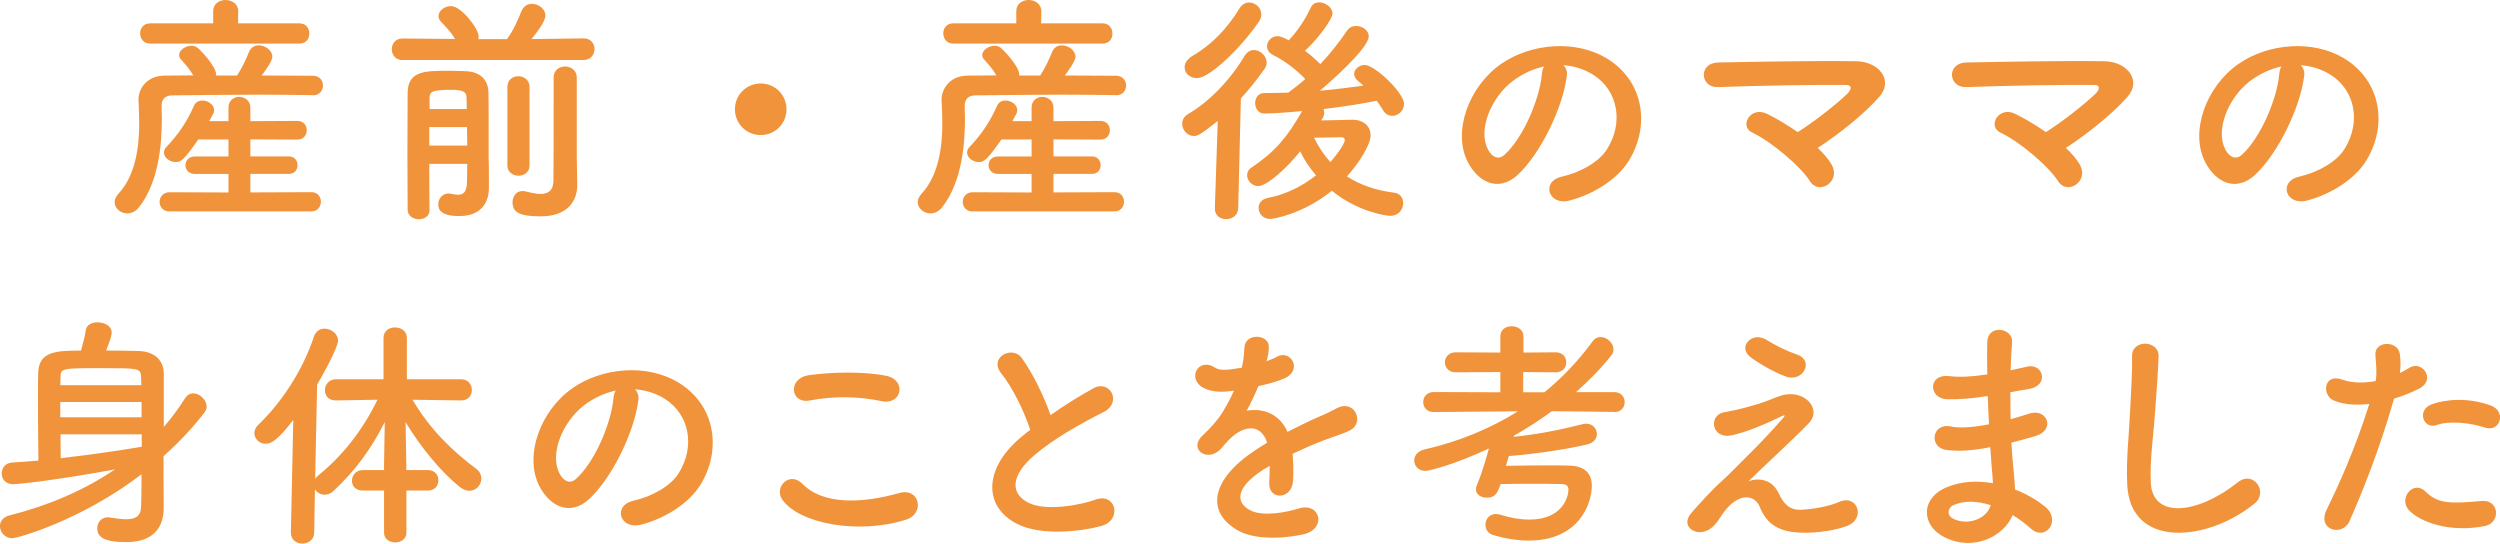 <?xml version="1.0" encoding="UTF-8"?> <svg xmlns="http://www.w3.org/2000/svg" id="_レイヤー_2" data-name="レイヤー 2" viewBox="0 0 422.79 91.93"><defs><style> .cls-1 { fill: #f1933a; stroke-width: 0px; } </style></defs><g id="_レイヤー_1-2" data-name="レイヤー 1"><g><path class="cls-1" d="m52.92,16.09c-3.05-.04-6.09-.08-9.09-.08-5.19,0-10.21.08-14.69.12-1.28,0-1.81.74-1.81,1.73,0,.58.04,1.36.04,2.22,0,4.07-.45,10.66-3.87,14.98-.58.74-1.32,1.03-1.98,1.03-1.11,0-2.14-.86-2.14-1.93,0-.41.21-.91.62-1.36,3-3.21,3.54-8.15,3.54-11.98,0-1.52-.08-2.84-.12-3.83v-.17c0-1.93,1.52-3.99,4.32-4.03,1.56,0,3.25-.04,4.94-.04-.58-1.03-1.32-1.85-2.06-2.67-.25-.25-.33-.54-.33-.78,0-.82,1.07-1.56,2.1-1.56.33,0,.66.08.95.29.45.29,3.21,3.17,3.21,4.57v.17h3.54c.82-1.23,1.56-2.8,2.02-3.99.33-.78.95-1.11,1.65-1.11,1.11,0,2.3.86,2.3,1.93,0,.78-1.36,2.55-1.81,3.17,2.92,0,5.84.04,8.68.04,1.11,0,1.69.82,1.69,1.65s-.58,1.65-1.65,1.65h-.04ZM25.39,7.37c-1.11,0-1.69-.86-1.69-1.73s.58-1.69,1.69-1.69h10.66V1.89c0-1.28,1.07-1.89,2.1-1.89s2.14.66,2.14,1.89v.04l-.04,2.02h10.41c1.11,0,1.65.86,1.65,1.73s-.54,1.69-1.65,1.69h-25.27Zm3.29,28.4c-1.11,0-1.69-.82-1.69-1.61,0-.82.58-1.65,1.69-1.65l9.96.04v-3.13h-5.68c-1.07,0-1.6-.74-1.6-1.48s.54-1.48,1.6-1.48h5.68v-2.88h-5.1c-2.39,3.42-2.92,3.83-3.83,3.83-.99,0-1.98-.74-1.98-1.6,0-.33.12-.66.45-.99,1.98-2.1,3.42-4.2,4.61-6.91.29-.66.86-.91,1.44-.91.95,0,1.98.7,1.98,1.6,0,.21-.04.45-.16.66-.21.41-.45.82-.66,1.23h3.25v-2.3c0-1.19.91-1.81,1.81-1.81s1.89.62,1.89,1.81v2.3l7.94-.04c1.07,0,1.6.78,1.6,1.56,0,.82-.54,1.6-1.6,1.6l-7.94-.04v2.88h6.5c.99,0,1.48.74,1.48,1.48s-.49,1.48-1.48,1.48h-6.5v3.13l10.33-.04c1.07,0,1.6.82,1.6,1.6,0,.82-.53,1.65-1.6,1.65h-23.99Z"></path><path class="cls-1" d="m68.11,10.17c-1.23,0-1.85-.91-1.85-1.85s.62-1.81,1.81-1.81h.04l8.85.08c-.66-1.11-1.48-1.98-2.39-2.92-.29-.33-.41-.62-.41-.95,0-.91,1.03-1.69,2.1-1.69,1.77,0,4.69,3.83,4.69,5.14,0,.16-.04.29-.08.45h4.86c.99-1.32,1.89-3.25,2.43-4.69.37-.91,1.07-1.28,1.81-1.28,1.11,0,2.26.86,2.26,1.97,0,.21,0,1.15-2.35,3.99l8.81-.12h.04c1.19,0,1.81.91,1.81,1.81s-.62,1.85-1.85,1.85h-30.58Zm4.53,25.39c0,1.03-.91,1.52-1.81,1.52s-1.85-.54-1.89-1.56c0-2.1-.04-5.8-.04-9.63s.04-7.7.04-10.17c0-3.75,2.96-3.75,6.91-3.75,1.11,0,2.18.04,3.09.08,2.14.12,3.62,1.32,3.66,3.58.04.78.04,3.29.04,5.76v5.6c.04.74.04,1.6.04,2.43v2.39c0,2.1-1.03,4.73-5.02,4.73-3.17,0-3.54-1.15-3.54-1.97,0-.95.66-1.85,1.73-1.85.12,0,.25,0,.37.04.45.08.86.17,1.28.17.82,0,1.44-.41,1.48-2.18,0-.86.04-1.89.04-3.04h-6.42c0,3.21,0,6.17.04,7.82v.04Zm-.04-14.07v3.13h6.42c0-1.07-.04-2.1-.04-3.13h-6.38Zm6.34-3.05c0-.7-.04-1.36-.04-1.89,0-1.07-.62-1.36-2.67-1.36-3.13,0-3.58.33-3.58,1.36v1.89h6.3Zm6.87-3.74c0-1.19.91-1.81,1.85-1.81s1.89.62,1.89,1.81v13.33c0,1.11-.95,1.69-1.85,1.69s-1.89-.58-1.89-1.69v-13.33Zm11.81,16.58v.08c0,2.39-1.4,5.23-6.21,5.23-3.58,0-4.73-.7-4.73-2.39,0-.95.62-1.89,1.65-1.89.16,0,.29,0,.45.04.78.17,1.77.45,2.63.45,1.15,0,2.14-.45,2.18-2.18.04-1.52.04-8.19.04-13v-4.53c0-1.23.99-1.85,1.93-1.85s1.98.62,1.98,1.85v13.29l.08,4.9Z"></path><path class="cls-1" d="m128.65,22.84c-2.43,0-4.36-1.93-4.36-4.36s1.93-4.36,4.36-4.36,4.36,1.93,4.36,4.36-1.93,4.36-4.36,4.36Z"></path><path class="cls-1" d="m188.74,16.09c-3.05-.04-6.09-.08-9.09-.08-5.19,0-10.21.08-14.69.12-1.28,0-1.81.74-1.81,1.73,0,.58.04,1.36.04,2.22,0,4.07-.45,10.66-3.87,14.98-.58.74-1.32,1.03-1.98,1.03-1.11,0-2.14-.86-2.14-1.93,0-.41.21-.91.62-1.36,3-3.21,3.54-8.15,3.54-11.98,0-1.52-.08-2.84-.12-3.83v-.17c0-1.93,1.52-3.99,4.32-4.03,1.56,0,3.25-.04,4.94-.04-.58-1.03-1.32-1.85-2.06-2.67-.25-.25-.33-.54-.33-.78,0-.82,1.07-1.56,2.1-1.56.33,0,.66.08.95.29.45.29,3.21,3.17,3.21,4.57v.17h3.54c.82-1.23,1.56-2.8,2.02-3.99.33-.78.95-1.11,1.65-1.11,1.11,0,2.3.86,2.3,1.93,0,.78-1.36,2.55-1.81,3.17,2.92,0,5.84.04,8.68.04,1.11,0,1.69.82,1.69,1.65s-.58,1.65-1.65,1.65h-.04Zm-27.53-8.72c-1.11,0-1.69-.86-1.69-1.73s.58-1.69,1.69-1.69h10.66V1.89c0-1.28,1.07-1.89,2.1-1.89s2.14.66,2.14,1.89v.04l-.04,2.02h10.41c1.11,0,1.65.86,1.65,1.73s-.54,1.69-1.65,1.69h-25.27Zm3.29,28.4c-1.11,0-1.69-.82-1.69-1.61,0-.82.58-1.65,1.69-1.65l9.96.04v-3.13h-5.68c-1.07,0-1.6-.74-1.6-1.48s.54-1.48,1.6-1.48h5.68v-2.88h-5.1c-2.39,3.42-2.92,3.83-3.83,3.83-.99,0-1.98-.74-1.98-1.6,0-.33.12-.66.45-.99,1.98-2.1,3.42-4.2,4.61-6.91.29-.66.86-.91,1.44-.91.95,0,1.98.7,1.98,1.6,0,.21-.04.45-.16.66-.21.41-.45.82-.66,1.23h3.25v-2.3c0-1.19.91-1.81,1.81-1.81s1.89.62,1.89,1.81v2.3l7.94-.04c1.07,0,1.6.78,1.6,1.56,0,.82-.54,1.6-1.6,1.6l-7.94-.04v2.88h6.5c.99,0,1.48.74,1.48,1.48s-.49,1.48-1.48,1.48h-6.5v3.13l10.33-.04c1.07,0,1.6.82,1.6,1.6,0,.82-.53,1.65-1.6,1.65h-23.99Z"></path><path class="cls-1" d="m205.94,20.45c-2.8,2.26-3.42,2.55-4.03,2.55-1.15,0-1.98-1.03-1.98-2.06,0-.62.29-1.23.99-1.65,3.54-2.06,7.08-5.68,9.59-9.88.41-.66.99-.95,1.56-.95,1.11,0,2.14,1.07,2.14,2.1,0,.37-.12.74-.37,1.11-1.28,1.81-2.59,3.46-3.99,4.98l-.45,18.56c-.04,1.23-1.03,1.85-2.06,1.85-.95,0-1.89-.58-1.89-1.77v-.08l.49-14.77Zm-3.54-7.24c-.95,0-2.06-.62-2.06-1.85,0-.66.41-1.36,1.36-1.93,3.21-1.85,5.88-4.65,7.9-7.98.45-.74,1.07-1.03,1.65-1.03,1.07,0,2.06.91,2.06,2.02,0,.37-.12.82-.41,1.23-3.33,4.81-8.44,9.55-10.49,9.55Zm21.03,7.16c1.85-.04,4.57-.12,5.27-.12,1.98,0,3.09,1.15,3.09,2.63,0,1.65-2.06,4.81-3.99,6.95,2.06,1.36,4.69,2.35,7.98,2.76,1.03.12,1.52.91,1.52,1.77,0,1.03-.74,2.14-2.18,2.14-.91,0-5.64-.78-9.88-4.24-4.94,3.99-9.96,4.77-10.41,4.77-1.28,0-1.98-.95-1.98-1.89,0-.74.49-1.44,1.48-1.65,3.17-.58,5.97-2.06,8.23-3.83-1.11-1.32-2.02-2.67-2.68-4.07-1.89,2.43-5.51,5.88-7.08,5.88-1.07,0-1.89-.91-1.89-1.85,0-.45.21-.95.74-1.28,4.07-2.76,6.01-5.1,8.56-9.55-1.4.12-4.53.41-6.38.41-1.03,0-1.56-.86-1.56-1.77,0-.82.49-1.69,1.52-1.69,1.36,0,2.72-.04,4.07-.08l.08-.04c.91-.7,1.85-1.4,2.8-2.26-1.6-1.65-3.54-3.13-5.47-4.07-.7-.37-.99-.91-.99-1.48,0-.86.74-1.69,1.77-1.69.54,0,1.4.41,1.89.7,1.52-1.56,2.84-3.62,3.75-5.56.29-.62.82-.86,1.4-.86,1.07,0,2.26.86,2.26,1.89,0,.82-2.06,3.87-4.65,6.3.95.7,1.81,1.48,2.59,2.26,1.73-1.85,3.33-3.87,4.49-5.64.37-.58.99-.82,1.56-.82,1.07,0,2.14.74,2.14,1.77,0,2.02-6.96,8.11-8.27,9.18,2.55-.21,5.02-.54,7.37-.86-.29-.29-.62-.54-.91-.78-.45-.37-.66-.82-.66-1.19,0-.82.86-1.52,1.81-1.52,1.65,0,6.63,4.69,6.63,6.58,0,1.15-.99,2.02-1.98,2.02-.62,0-1.19-.29-1.6-.99-.33-.54-.66-1.07-1.03-1.56-2.72.53-5.8,1.03-9.01,1.4.08.21.12.41.12.62,0,.33-.08.66-.33,1.03l-.21.29Zm3.99,3.29c0-.37-.33-.45-.62-.45h-.12c-.29,0-2.59.08-4.44.08.66,1.4,1.56,2.8,2.76,4.12.91-1.03,2.43-3.04,2.43-3.75Z"></path><path class="cls-1" d="m264.96,12.92c-.66,5.23-4.36,13-8.31,16.67-3.17,2.92-6.63,1.32-8.44-2.22-2.59-5.1.16-12.76,5.68-16.58,5.06-3.5,12.59-4.07,17.78-.95,6.38,3.83,7.41,11.4,3.83,17.28-1.93,3.17-5.97,5.72-10.04,6.79-3.62.95-4.9-3.21-1.36-4.03,3.13-.7,6.3-2.47,7.65-4.61,2.92-4.61,1.81-10-2.26-12.59-1.6-1.03-3.33-1.52-5.1-1.65.45.41.7,1.07.58,1.89Zm-9.14.78c-3.83,2.96-5.89,8.44-4.16,11.61.62,1.19,1.69,1.81,2.72.91,3.09-2.72,5.97-9.26,6.38-13.7.04-.49.16-.95.37-1.28-1.89.41-3.75,1.28-5.31,2.47Z"></path><path class="cls-1" d="m309.82,27.98c.74,1.4.17,2.67-.78,3.29-.95.62-2.22.58-3-.7-1.48-2.35-6.38-6.58-9.71-8.15-2.26-1.07-.29-4.61,2.59-3.13,1.56.78,3.37,1.85,5.1,3.05,2.35-1.44,6.58-4.69,8.48-6.58.53-.54.86-1.4-.37-1.4-5.14-.04-15.19.12-21.56.37-3.09.12-3.37-4.07-.04-4.16,6.46-.12,16.58-.33,23.42-.21,3.7.04,6.38,3.17,3.87,6.01-2.47,2.84-6.75,6.26-10.41,8.64,1.03.99,1.89,1.98,2.43,2.96Z"></path><path class="cls-1" d="m351.79,27.98c.74,1.4.17,2.67-.78,3.29-.95.62-2.22.58-3-.7-1.48-2.35-6.38-6.58-9.71-8.15-2.26-1.07-.29-4.61,2.59-3.13,1.56.78,3.37,1.85,5.1,3.05,2.35-1.44,6.58-4.69,8.48-6.58.53-.54.86-1.4-.37-1.4-5.14-.04-15.19.12-21.56.37-3.09.12-3.37-4.07-.04-4.16,6.46-.12,16.58-.33,23.42-.21,3.7.04,6.38,3.17,3.87,6.01-2.47,2.84-6.75,6.26-10.41,8.64,1.03.99,1.89,1.98,2.43,2.96Z"></path><path class="cls-1" d="m389.66,12.92c-.66,5.23-4.36,13-8.31,16.67-3.17,2.92-6.63,1.32-8.44-2.22-2.59-5.1.16-12.76,5.68-16.58,5.06-3.5,12.59-4.07,17.78-.95,6.38,3.83,7.41,11.4,3.83,17.28-1.93,3.17-5.97,5.72-10.04,6.79-3.62.95-4.9-3.21-1.36-4.03,3.13-.7,6.3-2.47,7.65-4.61,2.92-4.61,1.81-10-2.26-12.59-1.6-1.03-3.33-1.52-5.1-1.65.45.41.7,1.07.58,1.89Zm-9.14.78c-3.83,2.96-5.89,8.44-4.16,11.61.62,1.19,1.69,1.81,2.72.91,3.09-2.72,5.97-9.26,6.38-13.7.04-.49.16-.95.37-1.28-1.89.41-3.75,1.28-5.31,2.47Z"></path><path class="cls-1" d="m27.65,80.61c0,1.19.04,3.46.04,4.94s0,6.13-6.38,6.13c-3.95,0-4.86-.99-4.86-2.35,0-.95.66-1.85,1.81-1.85.12,0,.25,0,.37.04.99.17,1.93.29,2.72.29,1.48,0,2.47-.45,2.51-2.14.04-1.07.08-3.09.08-5.47-10.21,7.82-20.99,10.82-21.85,10.82-1.28,0-2.1-1.03-2.1-2.06,0-.74.49-1.52,1.65-1.81,6.42-1.61,12.55-4.2,17.82-7.78-9.67,1.81-16.38,2.51-17.28,2.51-1.28,0-1.89-.91-1.89-1.81s.58-1.77,1.77-1.85c1.44-.08,2.92-.21,4.44-.33-.04-3.25-.08-7.08-.08-10.49,0-1.56,0-3,.04-4.32.08-3.7,3.13-3.79,7.24-3.79.37-1.28.7-2.63.82-3.5s1.03-1.28,1.98-1.28c1.15,0,2.39.58,2.39,1.77,0,.54-.54,2.02-.95,3,1.98,0,3.95.04,5.56.08,2.59.08,4.16,1.56,4.2,3.75v9.09c1.32-1.52,2.51-3.13,3.58-4.82.37-.62.91-.86,1.4-.86,1.11,0,2.26,1.11,2.26,2.22,0,.37-.12.7-.37,1.03-2.02,2.63-4.32,5.06-6.91,7.37v3.46Zm-3.75-15.47c0-.54-.04-1.03-.04-1.44-.08-1.44-.41-1.44-6.91-1.44s-6.71.04-6.71,1.52c0,.41-.04.86-.04,1.36h13.7Zm.04,2.84h-13.75v2.59h13.75v-2.59Zm.04,5.47h-13.75c0,1.4.04,2.76.04,4.03,4.77-.54,9.59-1.23,13.7-1.93v-2.1Z"></path><path class="cls-1" d="m68.73,82.96v7.12c0,1.11-.95,1.65-1.89,1.65s-1.89-.54-1.89-1.65v-7.12h-3.58c-1.28,0-1.85-.82-1.85-1.65,0-.91.66-1.81,1.85-1.81h3.58v-1.03l.12-7.12c-2.14,4.32-4.9,8.19-8.68,11.69-.45.45-.99.62-1.48.62-.7,0-1.32-.37-1.65-.91l-.12,7.28c0,1.28-1.03,1.89-2.02,1.89s-1.93-.62-1.93-1.85v-.04l.41-19.01c-2.63,3.42-3.75,4.03-4.65,4.03-1.07,0-1.93-.82-1.93-1.81,0-.45.21-.99.7-1.44,3.91-3.74,7.49-9.18,9.38-14.9.33-.91,1.03-1.32,1.77-1.32,1.11,0,2.3.86,2.3,2.02,0,.99-2.02,4.86-3.54,7.45l-.33,15.93c.12-.21.33-.41.54-.58,4.07-3.33,7.41-7.49,10-12.8l-7,.12h-.04c-1.28,0-1.85-.82-1.85-1.73s.66-1.85,1.89-1.85h8.02v-7c0-1.19.99-1.77,1.93-1.77,1.03,0,2.02.62,2.02,1.77v7h9.18c1.19,0,1.81.91,1.81,1.81s-.58,1.77-1.77,1.77h-.04l-8.23-.12c2.96,5.06,6.91,8.81,10.78,11.69.62.45.86,1.07.86,1.65,0,1.07-.86,2.06-2.02,2.06-.49,0-1.07-.21-1.65-.66-3.21-2.63-6.5-6.58-9.14-10.95l.12,7.04v1.07h3.66c1.19,0,1.77.86,1.77,1.73s-.58,1.73-1.77,1.73h-3.66Z"></path><path class="cls-1" d="m107.95,67.73c-.66,5.23-4.36,13-8.31,16.67-3.17,2.92-6.63,1.32-8.44-2.22-2.59-5.1.16-12.76,5.68-16.58,5.06-3.5,12.59-4.07,17.78-.95,6.38,3.83,7.41,11.4,3.83,17.28-1.93,3.17-5.97,5.72-10.04,6.79-3.62.95-4.9-3.21-1.36-4.03,3.13-.7,6.3-2.47,7.65-4.61,2.92-4.61,1.81-10-2.26-12.59-1.6-1.03-3.33-1.52-5.1-1.65.45.41.7,1.07.58,1.89Zm-9.14.78c-3.83,2.96-5.89,8.44-4.16,11.61.62,1.19,1.69,1.81,2.72.91,3.09-2.72,5.97-9.26,6.38-13.7.04-.49.17-.95.37-1.28-1.89.41-3.75,1.28-5.31,2.47Z"></path><path class="cls-1" d="m132.31,84.52c-1.48-2.1,1.19-4.94,3.42-2.67,3.5,3.58,10.17,3.29,16.38,1.52,3.42-.95,4.4,3.5,1.07,4.53-8.15,2.55-18.02.62-20.86-3.37Zm4.61-16.79c-3.25.62-3.79-3.75-.12-4.28,3.91-.58,9.71-.62,13.13.12,3.46.74,2.55,4.98-.78,4.28-3.83-.82-8.19-.91-12.22-.12Z"></path><path class="cls-1" d="m169.31,63.12c-2.14-2.63,1.89-4.86,3.54-2.51,1.77,2.51,3.62,6.17,4.81,9.59,2.22-1.56,4.57-3.04,7.24-4.53,2.8-1.56,4.94,2.39,1.77,3.99-4.2,2.14-8.44,4.53-11.69,7.28-4.07,3.46-4.2,6.54-.99,8.11,2.88,1.44,8.77.37,11.23-.54,3.46-1.32,4.69,3.42,1.03,4.44-3.25.91-10.12,1.73-14.2-.33-5.93-3-5.68-9.67.99-14.98.41-.33.78-.66,1.19-.95-1.07-3.25-3.05-7.28-4.94-9.59Z"></path><path class="cls-1" d="m214.17,61.1c.66-.25,1.28-.49,1.73-.74,2.26-1.36,4.49,2.06,1.44,3.58-1.03.49-2.8.99-4.53,1.36-.54,1.32-1.23,2.8-1.98,4.16,2.84-.49,5.56.54,6.91,3.58,1.69-.86,3.42-1.73,5.02-2.43.99-.41,2.1-.91,3.21-1.52,3.09-1.73,4.94,2.39,2.3,3.7-1.32.66-2.26.86-4.44,1.69-1.73.66-3.58,1.48-5.23,2.26.12,1.36.16,3.05.08,4.53-.08,1.65-1.15,2.51-2.18,2.55-1.03.04-1.98-.74-1.85-2.35.04-.86.08-1.81.08-2.68-.37.21-.74.41-1.07.62-5.1,3.29-4.49,5.76-2.18,6.91,2.18,1.11,6.21.29,8.15-.33,3.62-1.11,4.77,3.33.99,4.32-2.43.62-8.02,1.23-11.23-.58-5.56-3.13-4.57-8.68,2.88-13.58.58-.37,1.23-.82,2.02-1.28-1.11-3.46-4.28-3.04-6.95.04-.04.04-.12.12-.17.17-.37.45-.66.82-.95,1.07-2.26,2.02-5.27-.33-2.8-2.55,1.07-.99,2.47-2.47,3.33-3.87.7-1.15,1.36-2.39,1.93-3.66-2.22.33-3.79.21-5.1-.45-2.96-1.48-.95-5.35,1.93-3.42.78.54,2.43.33,3.87.08.16-.04.41-.04.62-.08.29-1.19.37-2.02.45-3.46.16-2.47,4.03-2.22,4.12-.21.04.82-.12,1.61-.33,2.39l-.08.17Z"></path><path class="cls-1" d="m272.98,69.66l-10.54-.12c-2.02,1.48-4.16,2.88-6.38,4.12l-.08.21c3.79-.37,7.78-1.15,11.69-2.14.21-.04.41-.08.58-.08,1.11,0,1.81.86,1.81,1.77,0,.7-.49,1.44-1.6,1.73-4.61,1.11-11.28,1.85-13.29,1.98-.16.53-.33,1.11-.49,1.65,2.14-.04,4.77-.08,7.28-.08,1.15,0,2.26,0,3.33.04,2.63.04,3.91,1.23,3.91,3.42,0,3.13-2.26,9.26-10.66,9.26-1.93,0-3.99-.33-6.05-.95-.86-.25-1.28-.99-1.28-1.73,0-.91.62-1.81,1.77-1.81.25,0,.49.04.78.12,1.81.58,3.46.82,4.86.82,5.72,0,6.63-3.95,6.63-5.06,0-.66-.37-.95-1.32-.95-1.32-.04-3-.04-4.77-.04s-3.66,0-5.39.04c-.58,1.89-1.19,2.3-2.35,2.3-.91,0-1.81-.49-1.81-1.4,0-.25.04-.49.17-.74.66-1.52,1.44-4.03,2.02-6.17-5.47,2.55-9.96,3.79-10.74,3.79-1.19,0-1.89-.86-1.89-1.77,0-.78.54-1.56,1.69-1.85,5.8-1.32,11.11-3.5,15.84-6.46l-14.2.12h-.04c-1.19,0-1.77-.82-1.77-1.69s.62-1.69,1.81-1.69l11.23.04v-3.42l-7.57.04c-1.19,0-1.81-.86-1.81-1.69s.62-1.69,1.81-1.69l7.57.04v-2.72c0-1.19.95-1.73,1.93-1.73s1.98.58,1.98,1.73v2.72l5.43-.04c1.23,0,1.81.82,1.81,1.69s-.58,1.69-1.81,1.69l-5.47-.04v3.42h3.58c3.04-2.47,5.76-5.35,8.15-8.6.37-.53.86-.74,1.36-.74,1.11,0,2.18,1.03,2.18,2.1,0,.33-.08.66-.33.95-1.73,2.22-3.79,4.28-6.01,6.26h6.46c1.19,0,1.77.86,1.77,1.69,0,.86-.58,1.69-1.73,1.69h-.04Z"></path><path class="cls-1" d="m300.85,83.49c.7,1.52,1.69,2.8,3.66,2.72,1.81-.08,4.65-.49,6.5-1.32,3.13-1.4,4.61,2.84,1.32,4.07-2.47.91-6.38,1.4-9.34.99-2.72-.41-4.4-1.73-5.39-4.24-.91-2.22-3.95-2.55-6.63,1.73-1.44,2.3-2.63,2.51-3.46,2.55-1.36.08-3.21-1.28-1.4-3.33,1.36-1.56,3.5-3.91,4.94-5.18,1.44-1.28,2.59-2.55,3.91-3.83,1.89-1.85,4.57-4.61,6.63-7,.45-.54.16-.45-.21-.29-3.05,1.48-5.93,2.67-8.48,3.25-3.5.78-4.07-3.5-1.23-3.91,1.85-.29,5.06-1.11,7.24-1.93,1.07-.41,2.06-.91,3.21-1.07,3.42-.45,5.93,2.63,3.79,4.86-1.93,2.06-8.15,7.78-10.21,9.83,1.56-.58,3.95-.49,5.14,2.1Zm-4.9-23.17c-2.1-1.69.37-4.36,2.8-2.84,1.4.86,3.09,1.77,5.14,2.47,3,1.03,1.03,4.73-1.81,3.75-2.43-.86-5.27-2.67-6.13-3.38Z"></path><path class="cls-1" d="m335.75,67.03c-2.14.33-4.2.54-6.46.49-3.17-.08-3.33-4.36.41-3.91,1.69.21,3.58.12,6.38-.29-.04-2.18-.04-4.12,0-5.43.08-3.17,4.36-2.43,4.2-.04-.12,1.48-.21,3.13-.25,4.77.86-.16,1.81-.41,2.8-.62,2.72-.62,3.83,3.21.25,3.79-1.11.17-2.14.37-3.09.54,0,1.52,0,3.04.04,4.57.99-.29,2.02-.58,3.13-.95,3.04-.99,4.61,2.8.95,3.83-1.44.41-2.76.78-3.95,1.07.08,1.4.16,2.67.29,3.87.12,1.11.25,2.59.33,4.07,2.06.78,3.83,1.89,5.1,2.92,2.76,2.26.08,6.01-2.51,3.62-.86-.78-1.89-1.56-3-2.22-1.44,3.5-6.46,6.25-11.52,3.75-3.91-1.93-4.16-6.54.33-8.44,2.51-1.07,5.27-1.15,7.86-.7-.04-.86-.12-1.73-.21-2.67-.08-.99-.16-2.14-.25-3.42-3.25.62-5.43.74-7.49.45-2.92-.41-2.43-4.65.86-3.95,1.19.25,3.25.25,6.42-.37-.08-1.56-.16-3.17-.21-4.77l-.41.04Zm-5.31,18.35c-1.07.45-1.28,1.77-.12,2.35,2.51,1.23,5.72,0,6.34-2.3-2.22-.7-4.4-.82-6.21-.04Z"></path><path class="cls-1" d="m359.74,81.76c-.17-4.32.29-7.82.49-12.18.12-2.67.41-6.71.33-9.26-.08-3.04,4.57-2.8,4.49-.08-.08,2.59-.37,6.5-.58,9.26-.29,4.36-.91,8.11-.74,12.1.25,6.01,7.57,5.6,14.73-.04,2.67-2.1,5.19,1.69,2.84,3.58-8.02,6.54-21.19,7.74-21.56-3.37Z"></path><path class="cls-1" d="m397.36,88.1c-1.23,2.76-5.6,1.56-3.87-1.93,1.77-3.62,4.69-9.88,7.2-17.86-2.18.25-4.28.16-6.01-.58-2.1-.91-1.69-4.65,1.4-3.54,1.73.62,3.74.62,5.68.25.25-1.52.08-2.63-.04-4.44-.16-2.35,3.7-2.47,4.12-.21.16,1.03.16,2.14.04,3.29.58-.29,1.07-.58,1.56-.86,2.14-1.4,4.69,2.02,1.6,3.54-1.15.58-2.63,1.19-4.16,1.65-2.59,9.01-5.51,16.13-7.53,20.7Zm10-1.85c-1.77-1.98.78-5.23,2.92-3.05,2.1,2.14,4.61,1.93,9.42,1.52,3-.25,3.25,3.7.54,4.24-5.97,1.19-11.07-.7-12.88-2.72Zm4.65-14.36c-2.14.78-3.42-2.59-.7-3.54,2.1-.74,5.84-1.24,9.88.21,2.76.99,1.65,4.61-.95,3.75-2.3-.78-6.05-1.23-8.23-.41Z"></path></g></g></svg> 